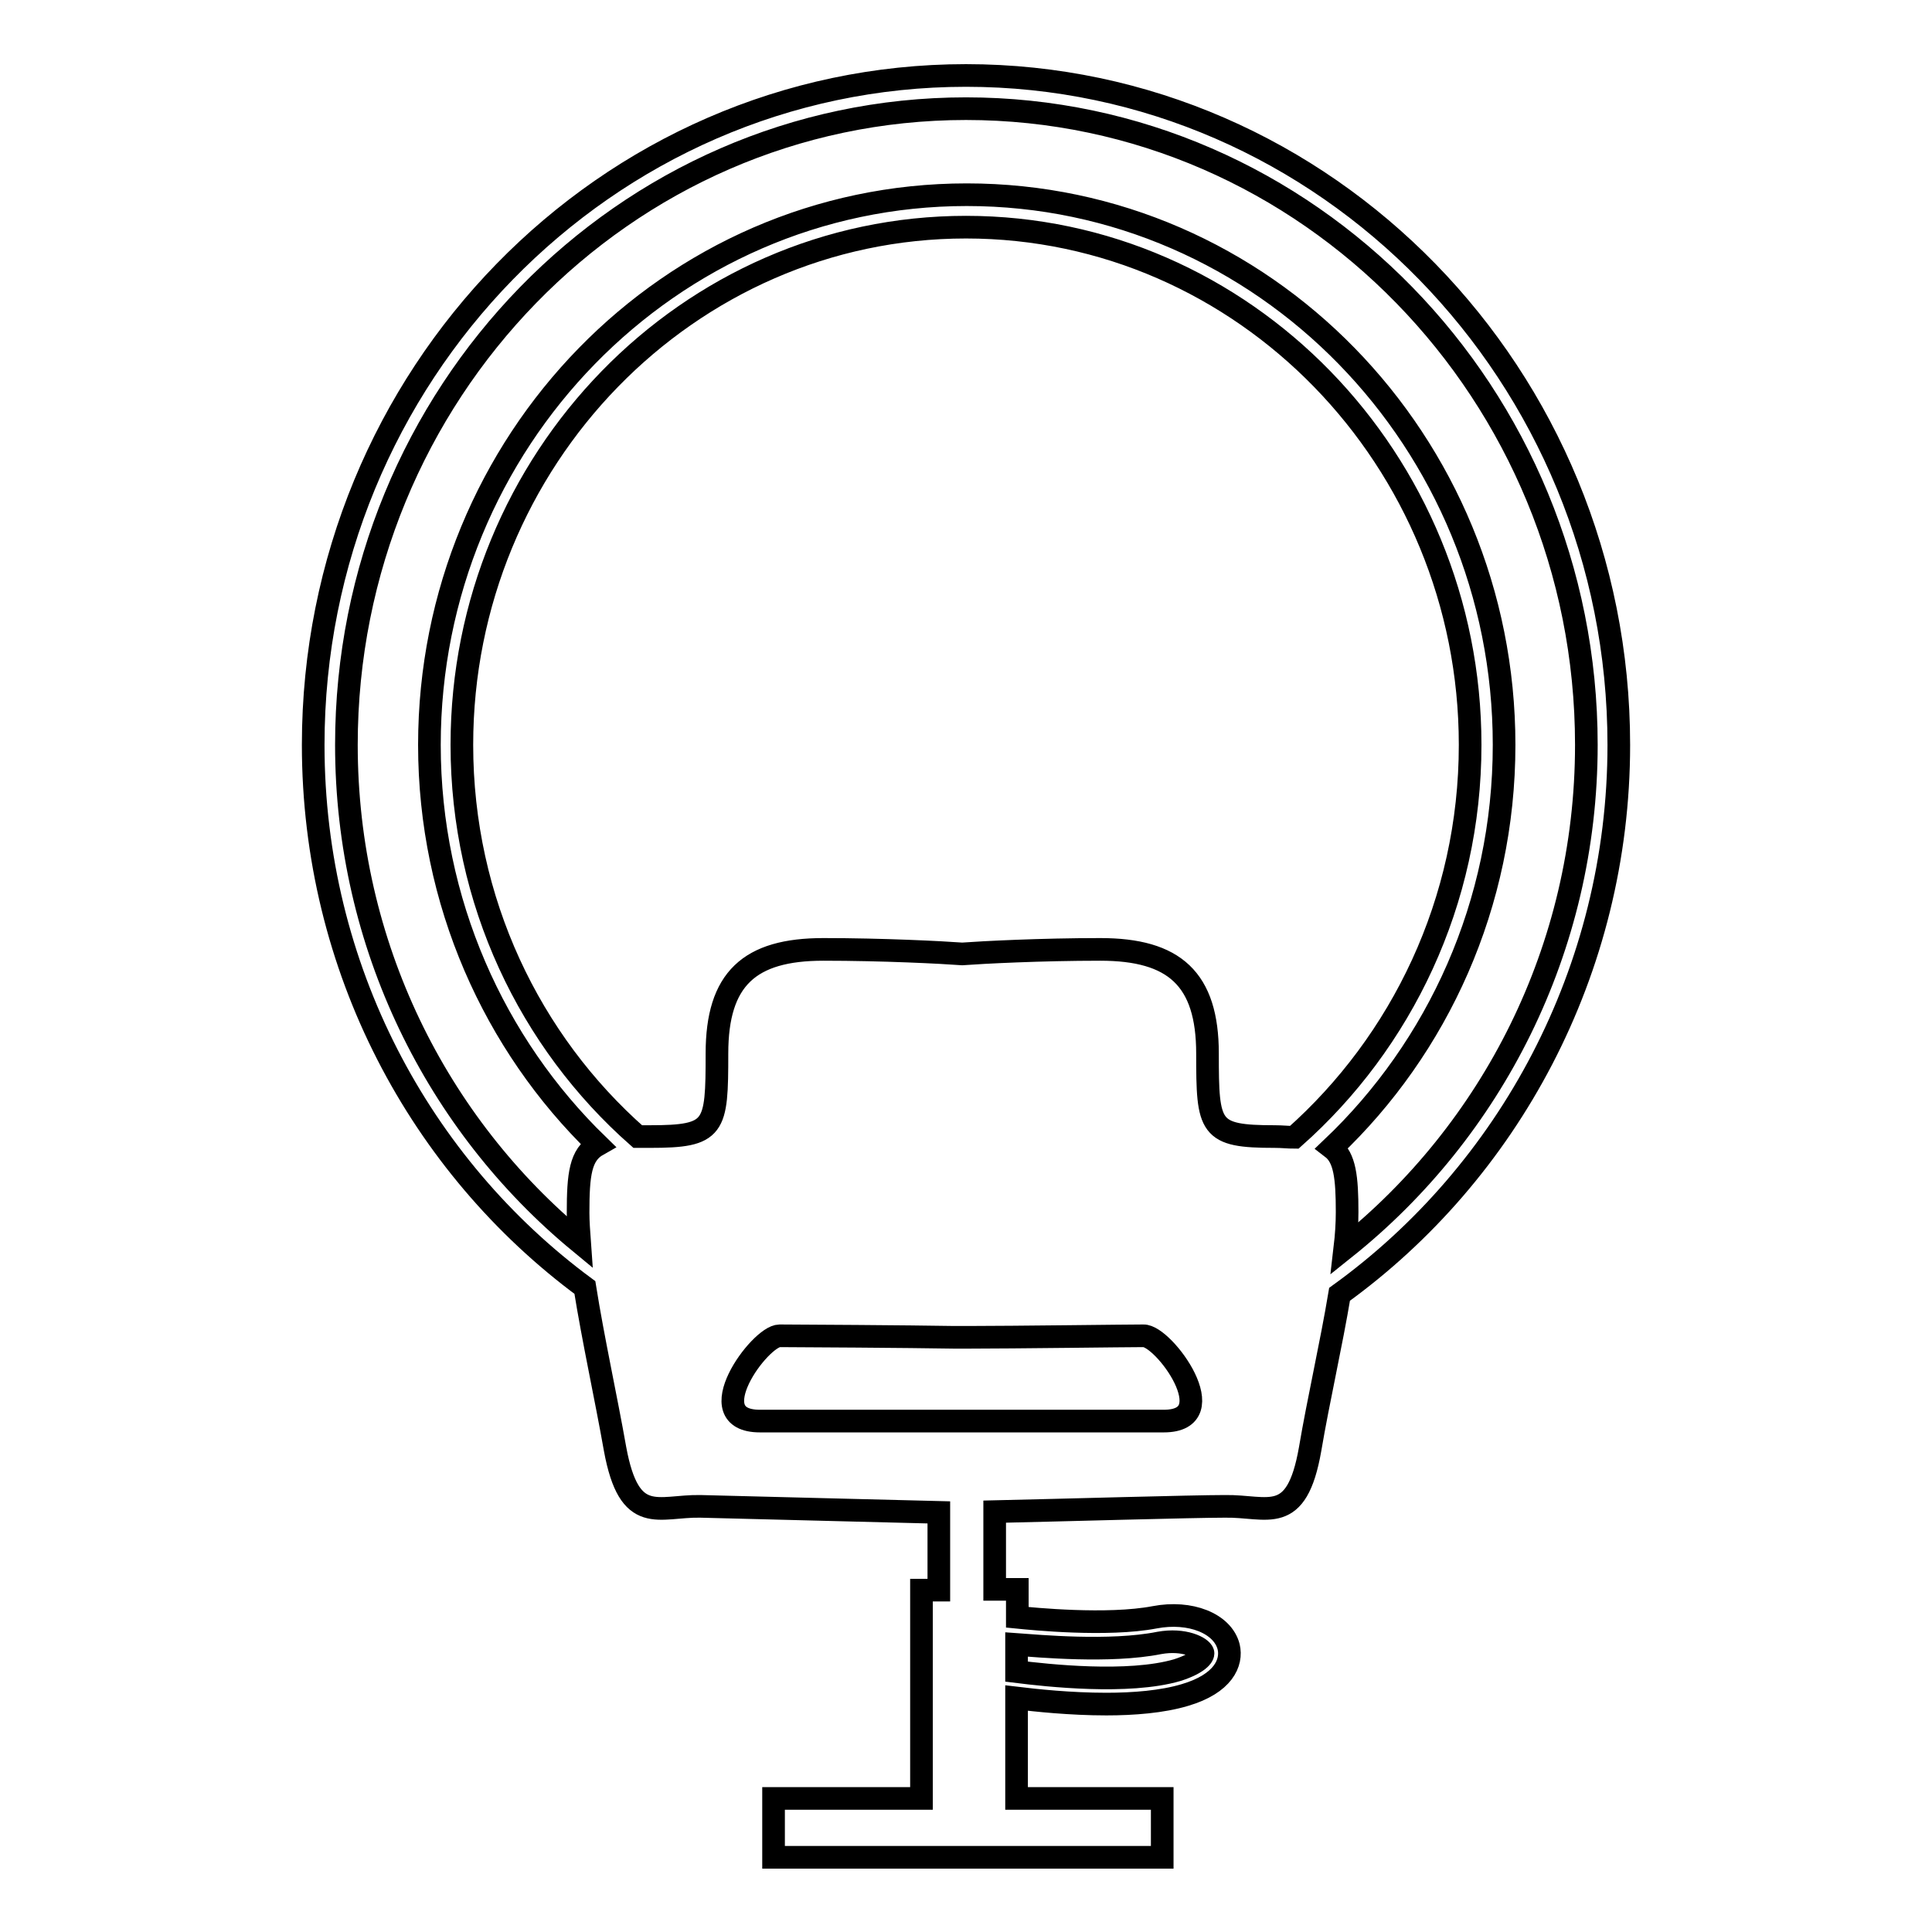 <?xml version="1.0" encoding="utf-8"?>
<!-- Svg Vector Icons : http://www.onlinewebfonts.com/icon -->
<!DOCTYPE svg PUBLIC "-//W3C//DTD SVG 1.1//EN" "http://www.w3.org/Graphics/SVG/1.1/DTD/svg11.dtd">
<svg version="1.1" xmlns="http://www.w3.org/2000/svg" xmlns:xlink="http://www.w3.org/1999/xlink" x="0px" y="0px" viewBox="0 0 256 256" enable-background="new 0 0 256 256" xml:space="preserve">
<g><g><g><path stroke-width="3" fill-opacity="0" stroke="#000000"  d="M214.5,98.7c0-48.9-38.8-88.7-86.5-88.7c-47.7,0-86.5,39.8-86.5,88.7c0,29.6,14.2,55.8,36,71.9c1.1,6.9,2.8,14.6,4,21.4c1.9,10.3,5.7,7.5,11.3,7.6c4.4,0.1,23.2,0.6,31.6,0.8v10.3h-2.3v27.6h-19.6v7.8H154v-7.8h-19.3V225c2.5,0.3,7.1,0.8,11.9,0.8c3.6,0,7.4-0.3,10.4-1.2c5.1-1.5,6.3-4.3,5.8-6.4c-0.8-3.1-5.1-4.8-9.8-3.9c-6.3,1.2-16.2,0.2-18.2,0v-3.7h-3v-10.3c8.9-0.2,26.3-0.7,30.5-0.7c5.7-0.1,9.5,2.7,11.3-7.6c1.1-6.5,2.8-13.9,3.9-20.5C199.8,155.4,214.5,128.7,214.5,98.7z M153.6,217.7c3.3-0.6,5.6,0.6,5.8,1.3c0.1,0.4-0.6,1.4-3.4,2.3c-6.5,1.9-17.3,0.7-21.3,0.2v-3.6C137.5,218.1,147.1,219,153.6,217.7z M61.2,98.7c0-37.8,30-68.6,66.8-68.6c36.8,0,66.8,30.8,66.8,68.6c0,20.8-9.1,39.4-23.3,52c-0.8,0-1.6-0.1-2.6-0.1c-8.7,0-8.9-1.1-8.9-11s-4.4-13.8-14.2-13.8c-7.9,0-15.6,0.4-18.3,0.6c-2.7-0.2-10.5-0.6-18.4-0.6c-9.8,0-14.1,3.9-14.1,13.8c0,9.9-0.2,11-8.9,11c-0.6,0-1.1,0-1.6,0C70.2,138,61.2,119.4,61.2,98.7z M154.2,188.3c-6.6,0-20.4,0-25.7,0c0,0-0.8,0-2.1,0c-5.3,0-19.1,0-25.7,0c-8.3,0,0-11.3,2.6-11.3c2.1,0,17.4,0.1,23.1,0.2v0c0,0,0.4,0,1,0c0.7,0,1,0,1,0v0c5.7,0,21-0.2,23.1-0.2C154.2,176.9,162.5,188.3,154.2,188.3z M178.2,165.4c0.2-1.7,0.3-3.3,0.3-4.8c0-4.6-0.3-7.2-2-8.5c14-13.3,22.8-32.3,22.8-53.4c0-40.2-31.9-72.9-71.2-72.9c-39.3,0-71.2,32.7-71.2,72.9c0,20.8,8.6,39.7,22.3,53c-2.3,1.3-2.6,3.9-2.6,9c0,1.2,0.1,2.5,0.2,3.9C57.9,149,45.9,125.2,45.9,98.7c0-46.5,36.8-84.3,82.1-84.3s82.2,37.8,82.2,84.3C210.2,125.8,197.6,149.9,178.2,165.4z"/></g><g></g><g></g><g></g><g></g><g></g><g></g><g></g><g></g><g></g><g></g><g></g><g></g><g></g><g></g><g></g></g></g>
</svg>